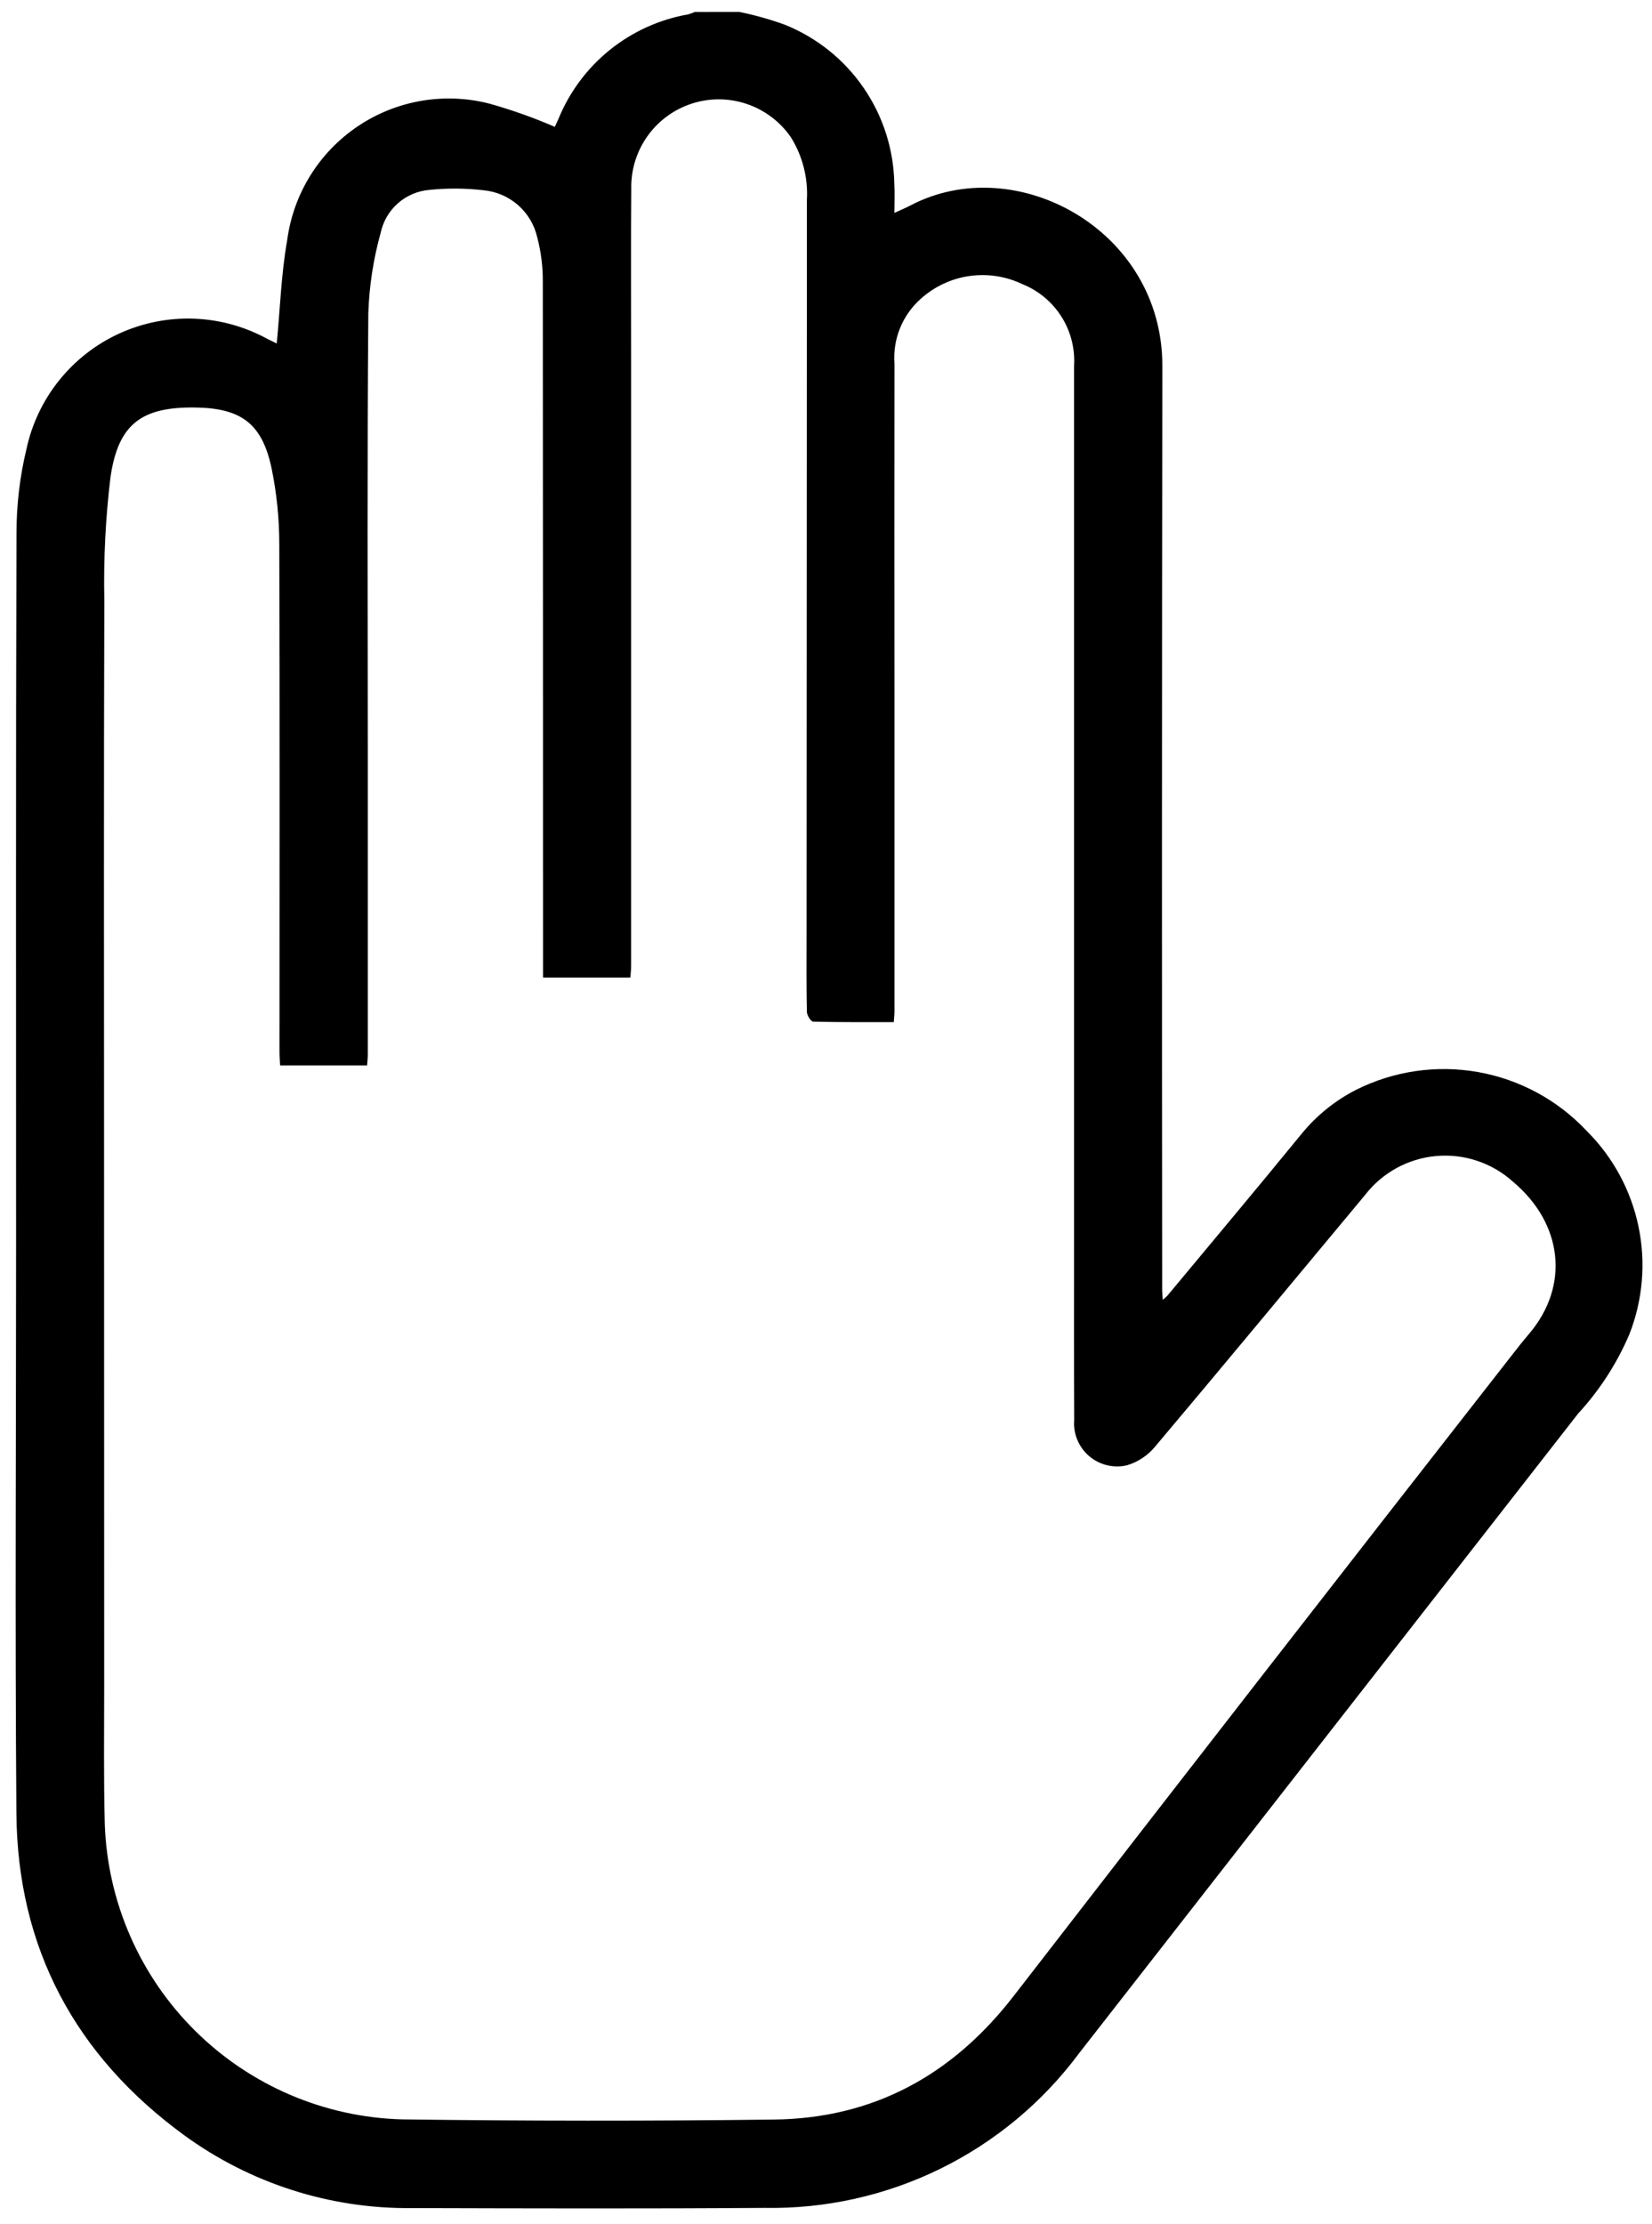 <?xml version="1.0" encoding="UTF-8"?> <svg xmlns="http://www.w3.org/2000/svg" width="104" height="140" viewBox="0 0 104 140" fill="none"> <path d="M46.541 0.751C47.525 0.949 48.492 1.222 49.434 1.567C51.435 2.376 53.153 3.757 54.374 5.537C55.595 7.316 56.265 9.416 56.3 11.574C56.336 12.145 56.305 12.719 56.305 13.4C56.754 13.194 57.038 13.079 57.305 12.937C63.935 9.447 73.186 14.454 73.174 23.028C73.146 42.428 73.143 61.828 73.163 81.228C73.163 81.392 73.184 81.556 73.201 81.815C73.306 81.729 73.407 81.638 73.502 81.541C76.322 78.15 79.158 74.773 81.947 71.358C82.88 70.218 84.037 69.281 85.347 68.608C87.725 67.409 90.427 67.013 93.049 67.478C95.672 67.942 98.072 69.244 99.893 71.187C101.542 72.829 102.674 74.917 103.149 77.194C103.624 79.472 103.422 81.838 102.568 84.002C101.785 85.83 100.696 87.512 99.349 88.975C88.875 102.392 78.404 115.812 67.934 129.235C65.646 132.316 62.656 134.806 59.213 136.499C55.769 138.192 51.971 139.039 48.134 138.97C40.734 139.023 33.328 139.003 25.924 138.982C20.77 139.037 15.737 137.423 11.575 134.382C4.738 129.382 1.096 122.612 1.032 114.116C0.941 102.173 1.013 90.229 1.013 78.286C1.013 63.376 0.991 48.466 1.038 33.556C1.038 31.777 1.247 30.005 1.663 28.275C2.003 26.689 2.708 25.205 3.723 23.941C4.738 22.676 6.035 21.666 7.51 20.992C8.985 20.318 10.597 19.998 12.217 20.058C13.837 20.118 15.421 20.556 16.842 21.337C17.061 21.447 17.284 21.552 17.422 21.619C17.637 19.41 17.702 17.234 18.08 15.114C18.272 13.672 18.767 12.287 19.534 11.051C20.301 9.815 21.323 8.757 22.53 7.945C23.737 7.134 25.103 6.588 26.537 6.345C27.971 6.101 29.441 6.165 30.848 6.533C32.246 6.927 33.616 7.415 34.948 7.994C34.872 8.061 34.899 8.048 34.909 8.026C34.997 7.839 35.08 7.651 35.165 7.464C35.86 5.772 36.972 4.283 38.397 3.136C39.822 1.99 41.515 1.222 43.317 0.906C43.462 0.866 43.605 0.816 43.743 0.754L46.541 0.751ZM51.196 64.305C51.05 64.305 50.796 63.905 50.796 63.68C50.761 62.08 50.776 60.48 50.776 58.88C50.78 43.452 50.786 28.024 50.797 12.597C50.88 11.198 50.524 9.809 49.778 8.623C49.102 7.65 48.131 6.92 47.008 6.542C45.885 6.163 44.671 6.157 43.544 6.524C42.417 6.891 41.439 7.611 40.754 8.578C40.069 9.545 39.714 10.707 39.741 11.891C39.712 15.399 39.731 18.909 39.731 22.417C39.731 35.213 39.731 48.01 39.731 60.806C39.731 61.031 39.703 61.256 39.685 61.528H34.185V60.486C34.185 46.245 34.181 32.004 34.172 17.763C34.181 16.811 34.064 15.863 33.822 14.942C33.643 14.151 33.218 13.437 32.607 12.904C31.995 12.37 31.231 12.045 30.422 11.974C29.298 11.843 28.162 11.836 27.035 11.952C26.303 12.012 25.608 12.305 25.056 12.79C24.503 13.275 24.122 13.925 23.967 14.644C23.504 16.303 23.242 18.012 23.187 19.733C23.113 28.891 23.152 38.05 23.154 47.209C23.154 53.609 23.154 60.007 23.154 66.403C23.154 66.603 23.128 66.803 23.11 67.06H17.634C17.62 66.76 17.598 66.488 17.598 66.214C17.598 55.559 17.621 44.904 17.582 34.25C17.582 32.653 17.421 31.06 17.101 29.495C16.51 26.671 15.193 25.695 12.324 25.65C8.954 25.597 7.453 26.65 6.96 30.005C6.644 32.588 6.513 35.19 6.568 37.792C6.53 49.22 6.549 60.649 6.551 72.078C6.551 83.43 6.554 94.781 6.559 106.132C6.559 109.021 6.521 111.912 6.596 114.8C6.762 119.703 8.793 124.358 12.275 127.814C15.756 131.271 20.425 133.269 25.329 133.4C33.12 133.502 40.912 133.506 48.704 133.411C54.992 133.34 59.965 130.611 63.816 125.631C74.248 112.146 84.715 98.686 95.216 85.252C95.564 84.804 95.915 84.361 96.283 83.929C98.824 80.918 98.393 77.005 95.225 74.36C94.574 73.777 93.809 73.335 92.979 73.06C92.149 72.785 91.271 72.684 90.4 72.764C89.53 72.843 88.684 73.101 87.918 73.521C87.151 73.941 86.479 74.515 85.944 75.206C81.534 80.496 77.143 85.806 72.705 91.07C72.248 91.618 71.64 92.02 70.957 92.227C70.541 92.326 70.107 92.326 69.691 92.225C69.274 92.125 68.888 91.927 68.563 91.648C68.237 91.37 67.983 91.018 67.82 90.623C67.656 90.227 67.589 89.798 67.623 89.371C67.607 85.656 67.616 81.941 67.615 78.225C67.615 59.83 67.615 41.435 67.615 23.04C67.686 21.947 67.409 20.86 66.824 19.934C66.239 19.008 65.377 18.29 64.359 17.884C63.325 17.389 62.167 17.211 61.032 17.373C59.897 17.535 58.836 18.029 57.982 18.794C57.407 19.3 56.956 19.932 56.666 20.641C56.376 21.35 56.254 22.117 56.31 22.881C56.303 29.948 56.303 37.017 56.31 44.088C56.31 50.615 56.31 57.142 56.31 63.669C56.31 63.847 56.288 64.026 56.268 64.335C54.537 64.333 52.865 64.349 51.196 64.305Z" fill="black"></path> </svg> 